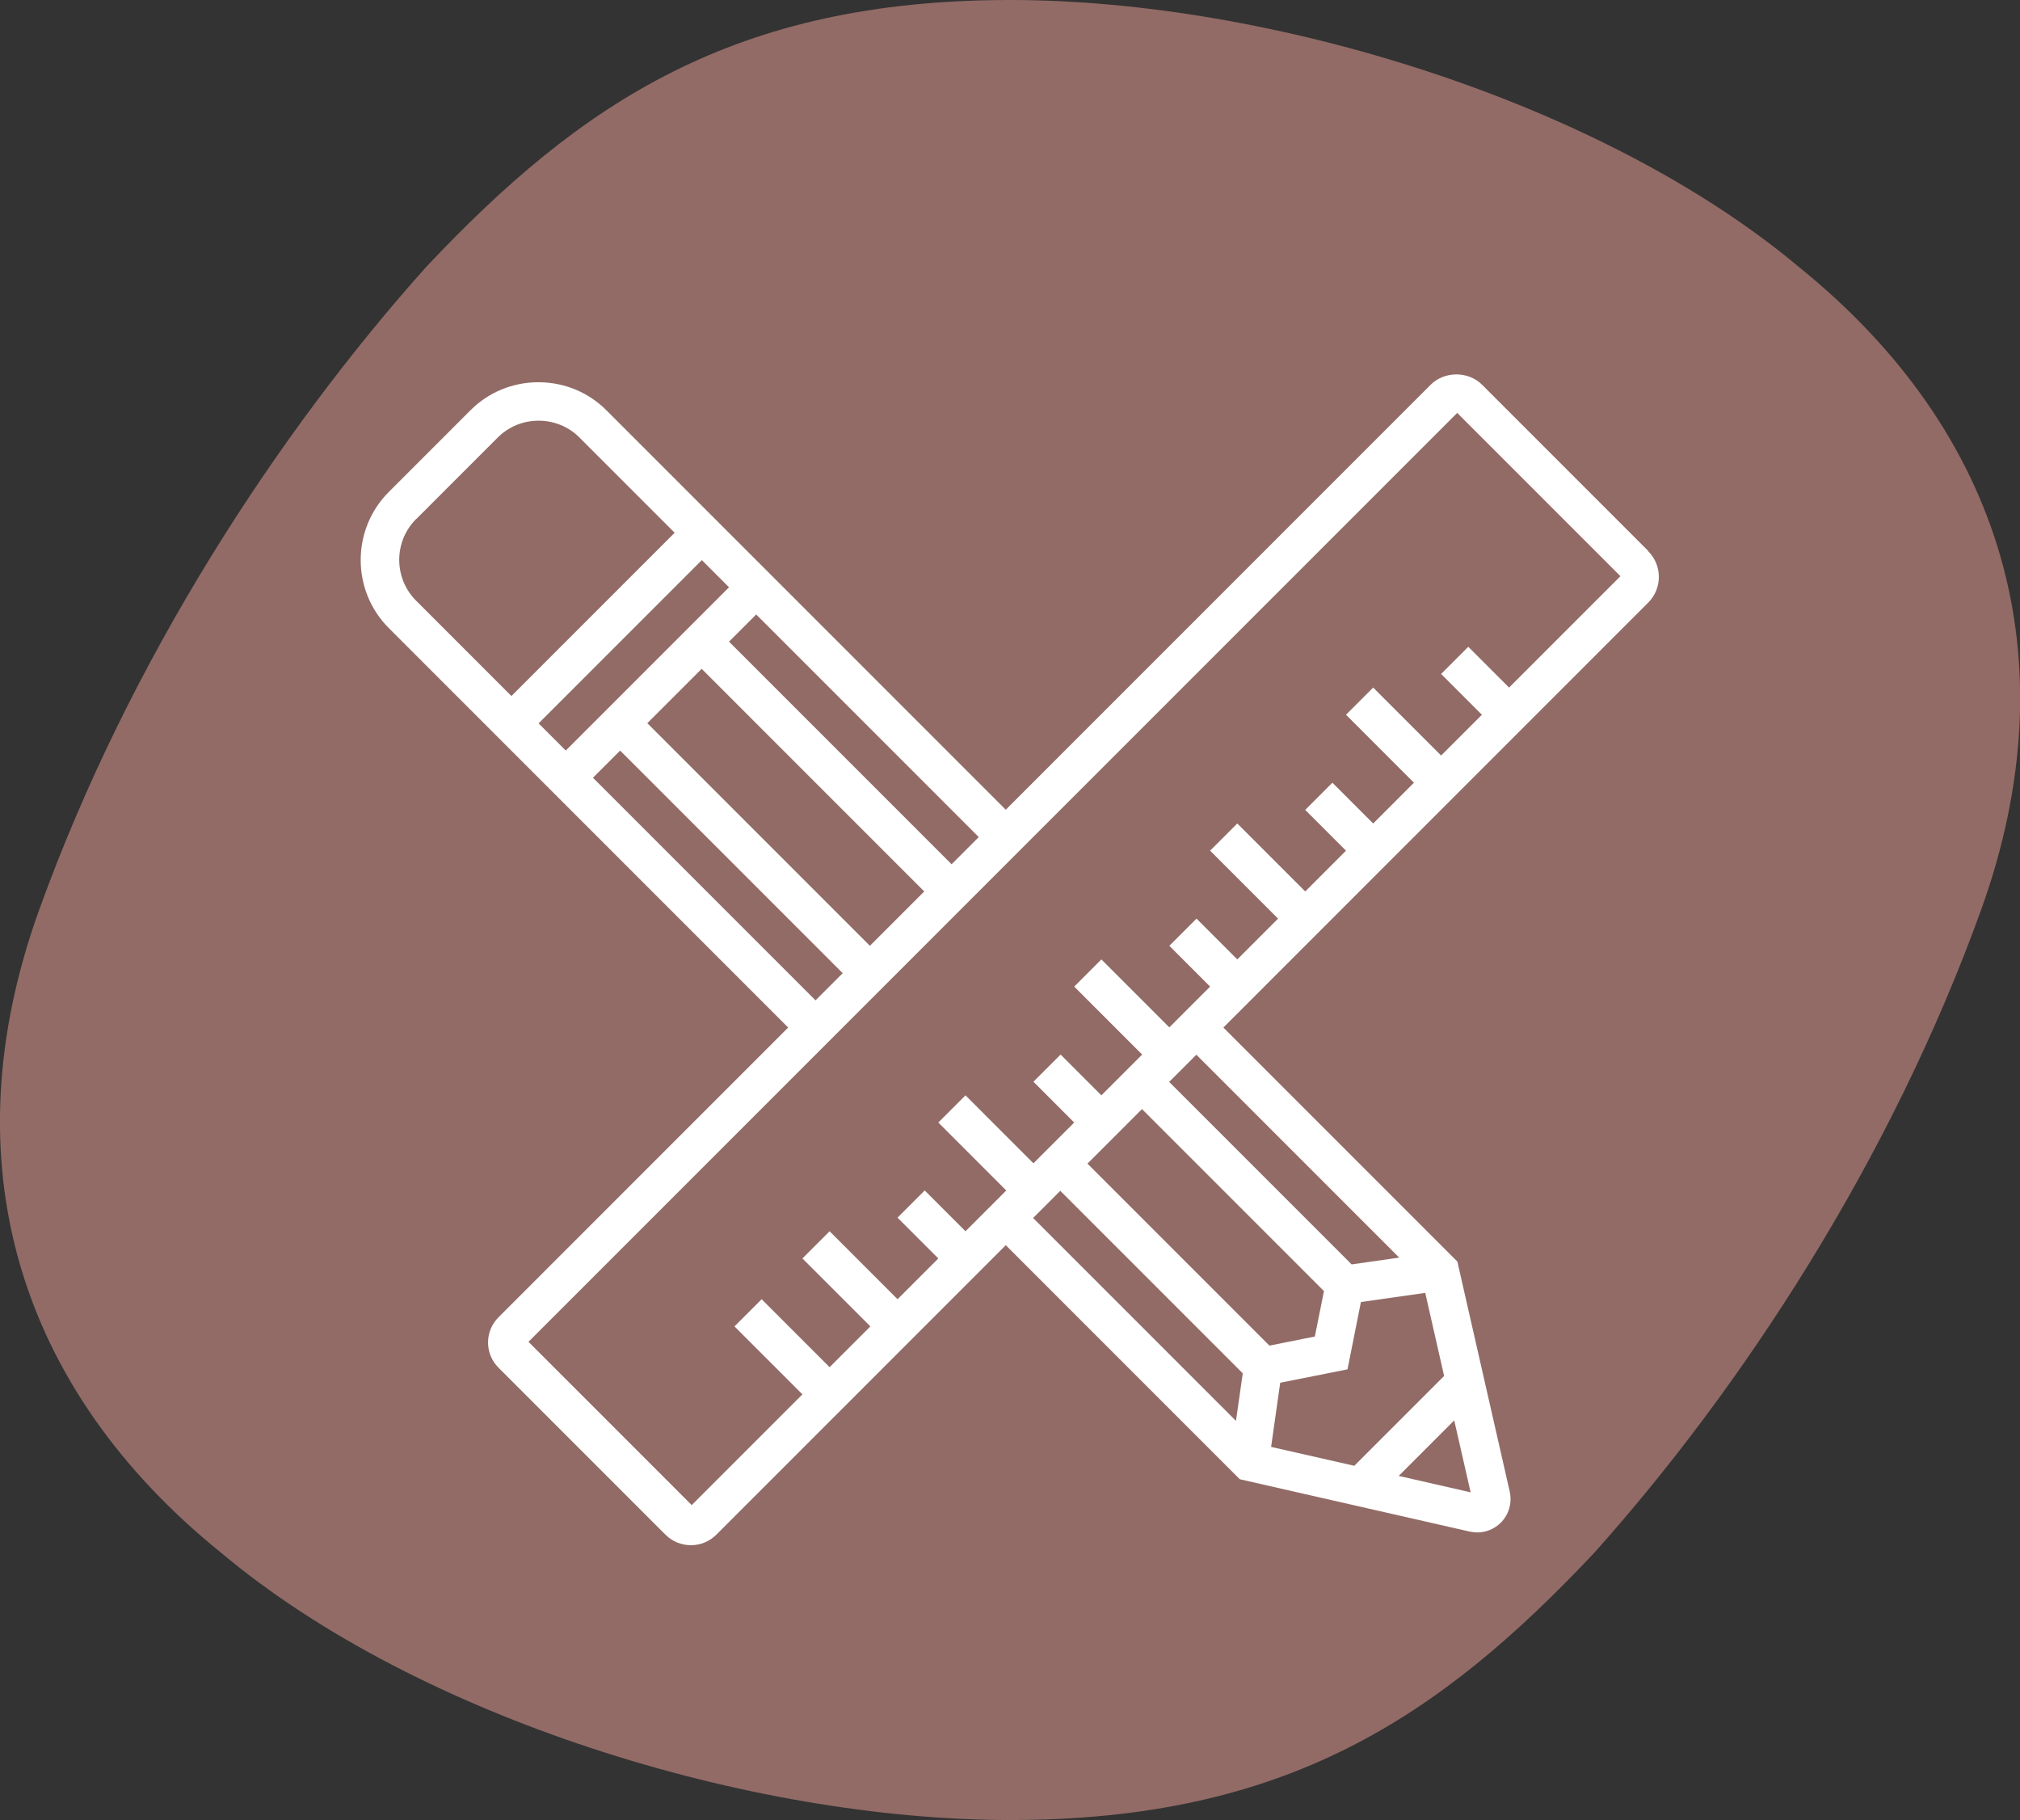 <?xml version="1.0" encoding="UTF-8"?> <svg xmlns="http://www.w3.org/2000/svg" id="Calque_2" data-name="Calque 2" viewBox="0 0 121.89 109.8"><rect x="0" y="0" width="121.89" height="109.8" fill="#333333" stroke="none"/><defs><style> .cls-1 { fill: #926b66; } .cls-2 { fill: #fff; } </style></defs><g id="Calque_1-2" data-name="Calque 1"><path class="cls-1" d="M2.36,54.9c5.46-15.14,14.46-28.86,23.36-38.8C35.08,6.16,44.34,0,60.95,0c15.7,0,35.73,6.16,47.59,16.1,12.32,9.94,16.45,23.67,11,38.8-5.46,15.14-14.46,28.86-23.36,38.8-9.36,9.94-18.62,16.1-35.22,16.1-15.7,0-35.73-6.16-47.59-16.1C1.04,83.76-3.1,70.04,2.36,54.9Z"></path><path class="cls-2" d="M99.47,33.25l-10.04-10.04h0c-.83-.83-2.27-.83-3.1,0l-25.64,25.64-24.1-24.1c-1.09-1.09-2.55-1.69-4.1-1.69-1.55,0-3.01.6-4.1,1.69l-4.93,4.93c-2.26,2.26-2.26,5.95,0,8.21l24.1,24.1-17.48,17.48c-.41.41-.63.95-.63,1.52s.22,1.11.63,1.52l10.07,10.07c.41.41.96.64,1.54.64s1.13-.23,1.54-.64l17.46-17.46,14.12,14.12,13.88,3.16c.15.03.3.05.45.05.53,0,1.04-.21,1.42-.59.49-.49.69-1.19.54-1.87l-3.16-13.88-10.05-10.05-4.07-4.07,25.64-25.64c.85-.85.85-2.24,0-3.09ZM52.49,57.06l-13.43-13.43,3.28-3.28,13.43,13.43-3.28,3.28ZM34.14,45.28l-1.64-1.64,9.85-9.85,1.64,1.64-9.85,9.85ZM57.42,52.14l-13.43-13.43,1.64-1.64,13.43,13.43-1.64,1.64ZM25.11,31.32l4.93-4.93c.65-.65,1.53-1.01,2.46-1.01s1.81.36,2.46,1.01l5.75,5.75-9.85,9.85-5.75-5.75c-1.36-1.36-1.36-3.57,0-4.93ZM35.78,46.92l1.64-1.64,13.43,13.43-1.64,1.64-13.43-13.43ZM63.98,71.84l11.01,11.01-.41,2.87-12.24-12.24,1.64-1.64ZM68.91,66.91l10.98,10.98-.55,2.74-2.74.55-10.98-10.98,3.28-3.28ZM86,77.99l1.14,5.02-5.42,5.42-5.02-1.14.55-3.87,4.06-.81.81-4.06,3.87-.55ZM84.4,89.04l3.35-3.35.99,4.34-4.34-.99ZM76.26,67.7l8.17,8.17-2.87.41-11.01-11.01,1.64-1.64,4.07,4.07ZM91.06,41.48l-2.46-2.46-1.64,1.64,2.46,2.46-2.46,2.46-4.1-4.1-1.64,1.64,4.1,4.1-2.46,2.46-2.46-2.46-1.64,1.64,2.46,2.46-2.46,2.46-4.1-4.1-1.64,1.64,4.1,4.1-2.46,2.46-2.46-2.46-1.64,1.64,2.46,2.46-2.46,2.46-4.1-4.1-1.64,1.64,4.1,4.1-2.46,2.46-2.46-2.46-1.64,1.64,2.46,2.46-2.46,2.46-4.1-4.1-1.64,1.64,4.1,4.1-2.46,2.46-2.46-2.46-1.64,1.64,2.46,2.46-2.46,2.46-4.1-4.1-1.64,1.64,4.1,4.1-2.46,2.46-4.1-4.1-1.64,1.64,4.1,4.1-6.68,6.68-9.85-9.85,56.04-56.04,9.85,9.85-6.68,6.68Z"></path></g></svg> 